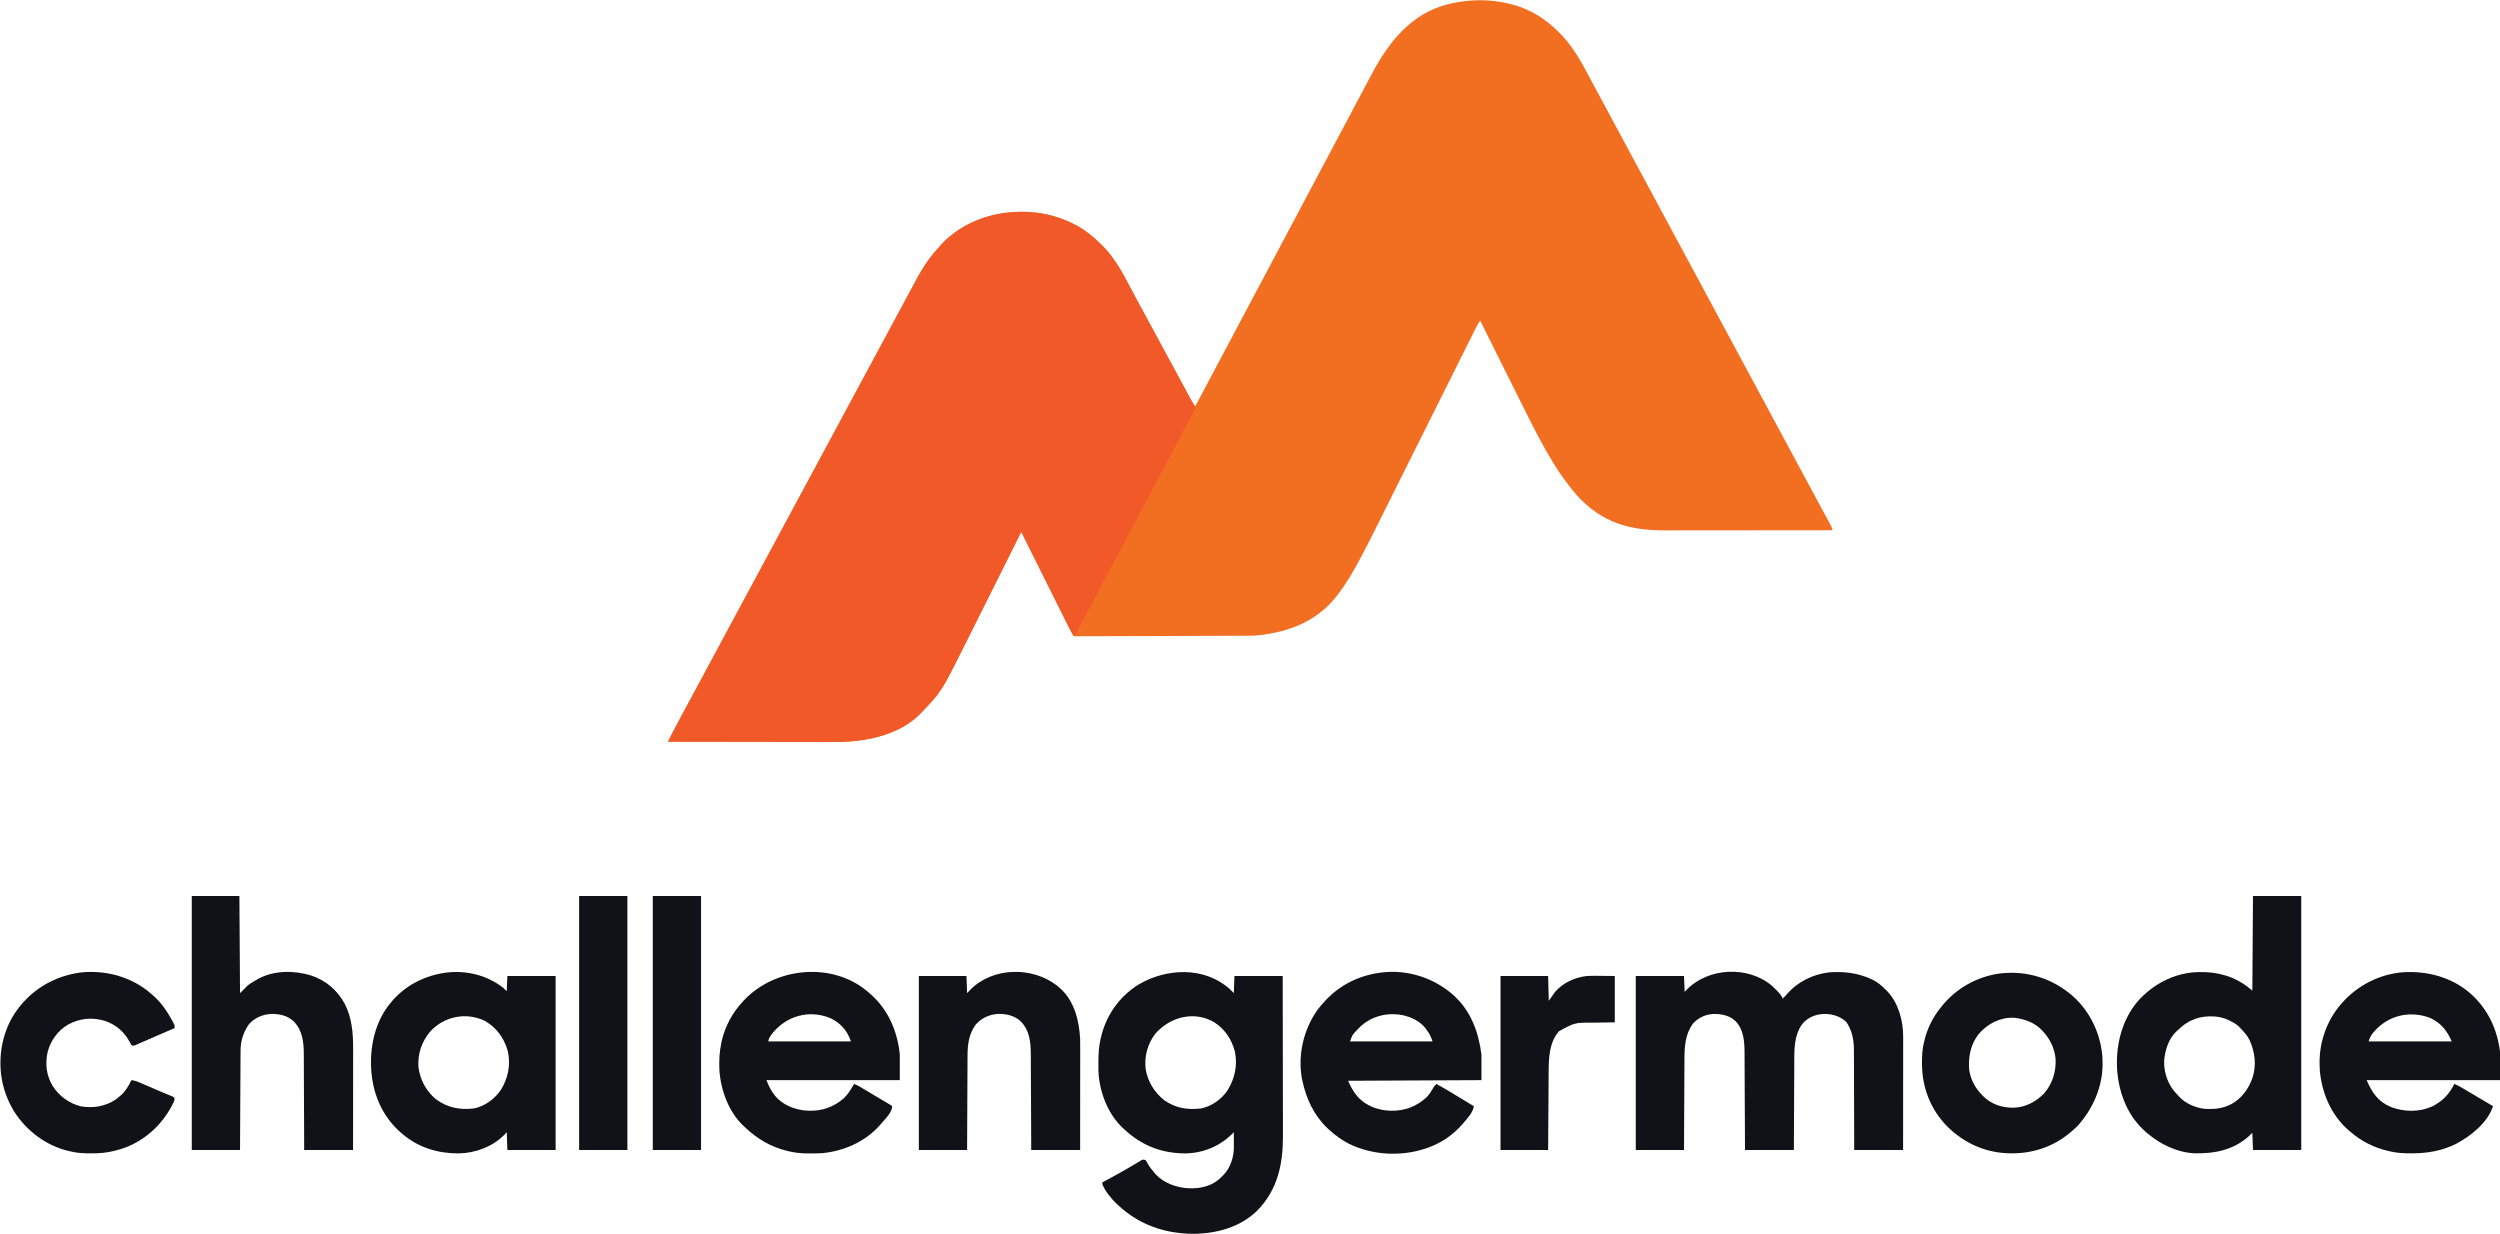 <svg width="3937" height="1944" viewBox="0 0 3937 1944" fill="none" xmlns="http://www.w3.org/2000/svg">
<path d="M2388 9C2388.67 9.21 2389.34 9.42 2390.03 9.636C2413.17 17.103 2433.55 30.22 2451 47C2451.78 47.73 2451.78 47.73 2452.57 48.474C2475.66 70.24 2490.29 97.104 2504.82 124.929C2507.87 130.78 2511.01 136.589 2514.19 142.375C2518.63 150.475 2523.02 158.604 2527.38 166.75C2528.65 169.138 2529.93 171.526 2531.21 173.914C2531.52 174.506 2531.84 175.097 2532.17 175.706C2535.45 181.852 2538.76 187.989 2542.06 194.125C2542.64 195.19 2543.21 196.254 2543.8 197.351C2544.96 199.495 2546.11 201.639 2547.27 203.783C2550.18 209.188 2553.09 214.594 2556 220C2557.17 222.167 2558.33 224.334 2559.5 226.5C2646.12 387.375 2646.12 387.375 2860.5 785.5C2861.08 786.575 2861.66 787.649 2862.25 788.756C2863.41 790.904 2864.57 793.053 2865.72 795.202C2868.46 800.287 2871.2 805.369 2873.96 810.44C2874.94 812.251 2875.93 814.063 2876.91 815.875C2878.15 818.161 2879.4 820.445 2880.65 822.727C2881.2 823.753 2881.76 824.779 2882.33 825.836C2882.82 826.739 2883.32 827.642 2883.82 828.572C2884.88 830.753 2885.46 832.656 2886 835C2849.67 835.046 2813.34 835.081 2777 835.102C2772.7 835.105 2768.41 835.108 2764.11 835.11C2763.25 835.111 2762.4 835.111 2761.51 835.112C2747.7 835.12 2733.88 835.136 2720.06 835.155C2705.86 835.173 2691.66 835.184 2677.46 835.189C2668.71 835.191 2659.96 835.2 2651.21 835.216C2645.2 835.227 2639.18 835.23 2633.17 835.227C2629.71 835.226 2626.25 835.228 2622.79 835.239C2571.35 835.376 2529.75 825.556 2492 789C2491.25 788.293 2490.5 787.585 2489.73 786.856C2484.86 782.142 2480.56 777.032 2476.36 771.716C2475.39 770.496 2474.42 769.282 2473.44 768.07C2464.15 756.531 2455.82 744.586 2448 732C2447.51 731.22 2447.03 730.44 2446.53 729.637C2429.42 702.061 2414.85 673.139 2400.41 644.117C2397.96 639.203 2395.5 634.293 2393.05 629.383C2388.43 620.135 2383.82 610.885 2379.21 601.634C2373.95 591.079 2368.68 580.529 2363.41 569.978C2352.6 548.323 2341.8 526.663 2331 505C2328.52 508.102 2326.73 511.291 2324.96 514.843C2324.52 515.718 2324.52 515.718 2324.07 516.61C2323.09 518.568 2322.11 520.528 2321.14 522.489C2320.43 523.906 2319.72 525.323 2319.01 526.74C2317.06 530.638 2315.12 534.538 2313.17 538.438C2311.08 542.644 2308.97 546.847 2306.87 551.05C2303.23 558.339 2299.59 565.629 2295.95 572.92C2290.68 583.483 2285.4 594.043 2280.13 604.603C2271.55 621.762 2262.98 638.923 2254.41 656.086C2253.9 657.113 2253.38 658.141 2252.85 659.199C2252.08 660.742 2252.08 660.742 2251.3 662.317C2244.03 676.865 2236.77 691.412 2229.5 705.96C2228.99 706.981 2228.48 708.003 2227.96 709.056C2219.43 726.134 2210.89 743.212 2202.36 760.29C2197.1 770.812 2191.85 781.335 2186.6 791.858C2182.99 799.085 2179.38 806.311 2175.77 813.537C2173.69 817.696 2171.61 821.856 2169.54 826.017C2153.88 857.393 2153.88 857.393 2145.95 872.215C2144.43 875.071 2142.92 877.939 2141.42 880.805C2131.2 900.077 2120.37 918.727 2107 936C2106.3 936.925 2105.6 937.849 2104.88 938.801C2074.26 977.868 2032.1 994.381 1983.93 1000.25C1977.26 1000.99 1970.68 1001.15 1963.98 1001.16C1962.22 1001.17 1962.22 1001.17 1960.43 1001.17C1957.2 1001.19 1953.97 1001.19 1950.74 1001.2C1947.25 1001.21 1943.76 1001.22 1940.27 1001.24C1934.24 1001.26 1928.2 1001.28 1922.16 1001.29C1913.43 1001.31 1904.7 1001.34 1895.97 1001.37C1881.81 1001.42 1867.65 1001.46 1853.48 1001.5C1839.73 1001.54 1825.97 1001.58 1812.22 1001.63C1810.94 1001.63 1810.94 1001.63 1809.64 1001.64C1805.39 1001.65 1801.13 1001.66 1796.87 1001.68C1761.58 1001.79 1726.29 1001.9 1691 1002C1684.96 990.609 1679.02 979.181 1673.27 967.641C1672.56 966.221 1671.85 964.801 1671.14 963.381C1669.64 960.372 1668.14 957.363 1666.64 954.354C1664.27 949.596 1661.89 944.839 1659.52 940.083C1654.49 930.015 1649.46 919.945 1644.44 909.875C1638.98 898.937 1633.52 887.999 1628.06 877.062C1625.69 872.331 1623.33 867.599 1620.97 862.866C1619.51 859.939 1618.05 857.013 1616.59 854.088C1615.91 852.727 1615.23 851.367 1614.56 850.006C1613.63 848.156 1612.71 846.308 1611.79 844.46C1611.01 842.905 1611.01 842.905 1610.22 841.319C1609.2 839.1 1609.2 839.101 1608 838C1607.52 838.962 1607.04 839.924 1606.54 840.915C1594.82 864.389 1583.09 887.863 1571.36 911.335C1565.69 922.686 1560.01 934.038 1554.34 945.39C1549.4 955.293 1544.45 965.195 1539.5 975.096C1536.88 980.332 1534.27 985.568 1531.65 990.804C1529.18 995.749 1526.71 1000.69 1524.24 1005.64C1523.34 1007.43 1522.44 1009.23 1521.54 1011.03C1482.78 1088.72 1482.78 1088.72 1453 1120C1452.28 1120.78 1451.57 1121.56 1450.83 1122.36C1419.15 1155.83 1369.31 1166.97 1324.99 1168.27C1317.7 1168.4 1310.41 1168.37 1303.12 1168.34C1300.36 1168.34 1297.59 1168.34 1294.83 1168.34C1288.95 1168.34 1283.07 1168.33 1277.18 1168.32C1268.68 1168.29 1260.18 1168.29 1251.67 1168.28C1237.87 1168.28 1224.06 1168.26 1210.26 1168.23C1196.87 1168.2 1183.48 1168.18 1170.09 1168.17C1168.85 1168.16 1168.85 1168.16 1167.58 1168.16C1163.42 1168.16 1159.26 1168.16 1155.1 1168.15C1120.73 1168.12 1086.37 1168.07 1052 1168C1053.26 1165.47 1054.52 1162.95 1055.78 1160.42C1056.13 1159.72 1056.48 1159.01 1056.84 1158.28C1060.15 1151.66 1063.61 1145.14 1067.12 1138.63C1067.77 1137.42 1068.42 1136.21 1069.07 1135C1070.73 1131.93 1072.38 1128.86 1074.04 1125.79C1075.56 1122.97 1077.07 1120.15 1078.59 1117.33C1081.48 1111.96 1084.37 1106.59 1087.27 1101.22C1090.18 1095.81 1093.09 1090.41 1096 1085C1097.17 1082.83 1098.33 1080.67 1099.5 1078.5C1100.37 1076.89 1100.37 1076.89 1101.25 1075.25C1159 968 1216.75 860.75 1414.5 493.5C1415.08 492.428 1415.66 491.355 1416.25 490.249C1417.42 488.086 1418.58 485.922 1419.75 483.759C1422.69 478.294 1425.63 472.827 1428.57 467.36C1431.48 461.94 1434.4 456.524 1437.33 451.109C1438.96 448.078 1440.58 445.042 1442.2 442.004C1447.94 431.269 1453.92 420.91 1461 411C1461.75 409.946 1462.5 408.891 1463.27 407.805C1467.72 401.705 1472.51 396.058 1477.66 390.532C1479.71 388.316 1481.67 386.055 1483.62 383.75C1487.11 379.763 1490.9 376.344 1495 373C1496.42 371.84 1496.42 371.84 1497.87 370.657C1536 340.14 1584.5 329.879 1632.51 334.946C1654.72 337.666 1675.37 344.4 1695 355C1696.06 355.566 1697.12 356.132 1698.21 356.715C1710.85 363.766 1721.58 373.062 1732 383C1733.17 384.091 1733.17 384.091 1734.36 385.203C1756.7 406.631 1770.66 435.169 1784.92 462.184C1787.96 467.941 1791.06 473.666 1794.19 479.375C1798.49 487.232 1802.76 495.109 1807 503C1811.31 511.014 1815.63 519.017 1820 527C1824.97 536.089 1829.88 545.205 1834.79 554.328C1838.5 561.232 1842.24 568.122 1846 575C1850.37 582.983 1854.69 590.987 1859 599C1863.53 607.422 1868.06 615.844 1872.62 624.25C1873.11 625.149 1873.59 626.047 1874.09 626.973C1876.54 631.472 1879.07 635.797 1882 640C1888.31 628.571 1894.51 617.098 1900.5 605.5C1904.55 597.655 1908.68 589.861 1912.94 582.125C1917.42 573.981 1921.74 565.764 1926 557.5C1930.72 548.333 1935.56 539.241 1940.53 530.207C1944.29 523.357 1947.91 516.443 1951.5 509.5C1955.55 501.655 1959.68 493.861 1963.94 486.125C1968.42 477.981 1972.74 469.764 1977 461.5C1981.72 452.333 1986.56 443.241 1991.53 434.207C1995.29 427.357 1998.91 420.443 2002.5 413.5C2006.55 405.655 2010.68 397.861 2014.94 390.125C2019.42 381.981 2023.74 373.764 2028 365.5C2032.72 356.333 2037.56 347.241 2042.53 338.207C2046.29 331.357 2049.91 324.443 2053.5 317.5C2057.55 309.655 2061.68 301.861 2065.94 294.125C2070.42 285.981 2074.74 277.764 2079 269.5C2083.72 260.333 2088.56 251.241 2093.53 242.207C2097.29 235.357 2100.91 228.443 2104.5 221.5C2108.55 213.655 2112.68 205.861 2116.94 198.125C2122.05 188.84 2126.94 179.45 2131.79 170.028C2135.9 162.072 2140.14 154.199 2144.46 146.357C2148.47 139.049 2152.31 131.66 2156.12 124.25C2181.62 74.918 2214.25 28.237 2269.41 9.802C2307.69 -2.059 2349.61 -3.054 2388 9Z" fill="#F26E21"/>
<path d="M1695 354.999C1696.06 355.565 1697.12 356.131 1698.21 356.714C1710.85 363.765 1721.58 373.061 1732 382.999C1732.78 383.727 1733.56 384.454 1734.36 385.203C1756.7 406.63 1770.66 435.168 1784.92 462.184C1787.96 467.94 1791.06 473.665 1794.19 479.374C1798.49 487.231 1802.76 495.108 1807 502.999C1811.31 511.014 1815.63 519.016 1820 526.999C1824.97 536.088 1829.88 545.204 1834.79 554.328C1838.5 561.231 1842.24 568.122 1846 574.999C1850.37 582.983 1854.69 590.986 1859 598.999C1863.52 607.407 1868.06 615.806 1872.62 624.187C1873.11 625.077 1873.59 625.967 1874.09 626.884C1874.78 628.138 1874.78 628.138 1875.48 629.417C1875.9 630.203 1876.33 630.988 1876.77 631.798C1877.56 633.215 1878.39 634.614 1879.26 635.986C1882.06 640.433 1882.06 640.433 1881.77 643.348C1880.9 646.336 1879.71 648.862 1878.26 651.621C1877.7 652.709 1877.13 653.798 1876.54 654.92C1875.63 656.661 1875.63 656.661 1874.69 658.437C1874.05 659.656 1873.41 660.875 1872.77 662.095C1868.43 670.377 1863.98 678.596 1859.47 686.788C1855.71 693.64 1852.09 700.556 1848.5 707.499C1844.45 715.345 1840.32 723.139 1836.06 730.874C1831.58 739.019 1827.26 747.236 1823 755.499C1818.28 764.667 1813.44 773.758 1808.47 782.792C1804.71 789.643 1801.09 796.557 1797.5 803.499C1793.45 811.345 1789.32 819.139 1785.06 826.874C1780.58 835.019 1776.26 843.236 1772 851.499C1767.28 860.667 1762.44 869.758 1757.47 878.792C1753.71 885.643 1750.09 892.557 1746.5 899.499C1742.45 907.345 1738.32 915.139 1734.06 922.874C1729.58 931.019 1725.26 939.236 1721 947.499C1716.21 956.79 1711.32 966.008 1706.28 975.166C1701.41 984.049 1696.69 993.015 1692 1002C1688.89 999.346 1687.42 996.201 1685.61 992.571C1685.28 991.916 1684.95 991.261 1684.61 990.586C1683.51 988.389 1682.42 986.188 1681.33 983.987C1680.55 982.412 1679.76 980.837 1678.97 979.262C1676.83 974.984 1674.7 970.702 1672.57 966.42C1670.35 961.944 1668.11 957.472 1665.88 953C1661.65 944.529 1657.43 936.054 1653.21 927.579C1645.65 912.388 1638.07 897.202 1630.49 882.017C1627.83 876.684 1625.18 871.349 1622.52 866.014C1620.87 862.702 1619.22 859.392 1617.57 856.082C1616.8 854.541 1616.04 853 1615.27 851.458C1614.23 849.363 1613.18 847.268 1612.14 845.174C1611.26 843.411 1611.26 843.411 1610.36 841.613C1609.24 839.138 1609.24 839.138 1608 837.999C1607.52 838.961 1607.04 839.923 1606.54 840.914C1594.82 864.388 1583.09 887.862 1571.36 911.334C1565.69 922.685 1560.01 934.037 1554.34 945.389C1549.4 955.292 1544.45 965.194 1539.5 975.096C1536.88 980.331 1534.27 985.567 1531.65 990.803C1529.18 995.748 1526.71 1000.69 1524.24 1005.63C1523.34 1007.43 1522.44 1009.23 1521.54 1011.03C1482.78 1088.72 1482.78 1088.72 1453 1120C1452.28 1120.78 1451.57 1121.56 1450.83 1122.36C1419.15 1155.83 1369.31 1166.97 1324.99 1168.27C1317.7 1168.4 1310.41 1168.37 1303.12 1168.34C1300.36 1168.34 1297.59 1168.34 1294.83 1168.34C1288.95 1168.34 1283.07 1168.33 1277.18 1168.32C1268.68 1168.29 1260.18 1168.28 1251.67 1168.28C1237.87 1168.27 1224.06 1168.25 1210.26 1168.23C1196.87 1168.2 1183.48 1168.18 1170.09 1168.16C1169.26 1168.16 1168.43 1168.16 1167.58 1168.16C1163.42 1168.16 1159.26 1168.15 1155.1 1168.15C1120.73 1168.12 1086.37 1168.07 1052 1168C1053.26 1165.47 1054.52 1162.95 1055.78 1160.42C1056.13 1159.72 1056.48 1159.01 1056.84 1158.28C1060.15 1151.66 1063.61 1145.14 1067.12 1138.62C1067.77 1137.42 1068.42 1136.21 1069.07 1135C1070.73 1131.93 1072.38 1128.86 1074.04 1125.78C1075.56 1122.97 1077.07 1120.15 1078.59 1117.33C1081.48 1111.96 1084.37 1106.59 1087.27 1101.22C1090.18 1095.81 1093.09 1090.41 1096 1085C1097.17 1082.83 1098.33 1080.67 1099.5 1078.5C1100.37 1076.89 1100.37 1076.89 1101.25 1075.25C1159 967.999 1216.75 860.749 1414.5 493.499C1415.08 492.427 1415.66 491.354 1416.25 490.249C1417.42 488.085 1418.58 485.922 1419.75 483.758C1422.69 478.293 1425.63 472.827 1428.57 467.359C1431.48 461.939 1434.4 456.523 1437.33 451.108C1438.96 448.078 1440.58 445.041 1442.2 442.003C1447.94 431.268 1453.92 420.909 1461 410.999C1461.75 409.945 1462.5 408.891 1463.27 407.804C1467.72 401.704 1472.51 396.057 1477.66 390.531C1479.71 388.315 1481.67 386.054 1483.62 383.749C1487.11 379.762 1490.9 376.343 1495 372.999C1496.42 371.839 1496.42 371.839 1497.87 370.656C1552.72 326.757 1633.71 321.907 1695 354.999Z" fill="#F15A28"/>
<path d="M1936 1557C1938.31 1559.31 1940.62 1561.62 1943 1564C1943.33 1555.09 1943.66 1546.18 1944 1537C1969.08 1537 1994.16 1537 2020 1537C2020.07 1571.75 2020.12 1606.5 2020.15 1641.26C2020.16 1645.37 2020.16 1649.49 2020.16 1653.6C2020.17 1654.42 2020.17 1655.24 2020.17 1656.08C2020.18 1669.3 2020.2 1682.51 2020.23 1695.73C2020.26 1709.31 2020.28 1722.9 2020.28 1736.49C2020.29 1744.85 2020.3 1753.22 2020.32 1761.58C2020.34 1767.34 2020.34 1773.1 2020.34 1778.86C2020.34 1782.17 2020.34 1785.47 2020.36 1788.78C2020.54 1833.16 2012.04 1873.43 1980.31 1906.06C1953.83 1932.44 1916.42 1942.58 1879.89 1943.04C1835.16 1942.93 1793.75 1928.91 1761 1898C1760.26 1897.33 1759.53 1896.65 1758.77 1895.96C1749.95 1887.62 1740.63 1876.35 1736 1865C1736 1864.01 1736 1863.02 1736 1862C1736.62 1861.67 1737.23 1861.34 1737.87 1861C1748.91 1855.07 1759.93 1849.1 1770.81 1842.87C1771.66 1842.39 1772.5 1841.91 1773.38 1841.41C1777.74 1838.91 1782.08 1836.36 1786.39 1833.77C1787.26 1833.25 1788.13 1832.73 1789.02 1832.2C1790.68 1831.22 1792.32 1830.22 1793.96 1829.21C1794.7 1828.77 1795.43 1828.34 1796.19 1827.89C1797.15 1827.3 1797.15 1827.3 1798.14 1826.71C1800.51 1825.81 1801.67 1826.07 1804 1827C1805.42 1828.93 1805.42 1828.93 1806.75 1831.44C1809.97 1837.12 1813.75 1842.05 1818 1847C1818.52 1847.62 1819.04 1848.23 1819.57 1848.87C1832.68 1863.2 1852.87 1870.28 1871.84 1871.32C1889.52 1871.91 1906.62 1868.59 1920.31 1856.62C1921.89 1855.1 1923.46 1853.56 1925 1852C1925.64 1851.38 1926.27 1850.77 1926.93 1850.14C1938.04 1838.61 1943.16 1821.57 1943.1 1805.85C1943.1 1805.19 1943.09 1804.54 1943.09 1803.86C1943.09 1801.78 1943.08 1799.7 1943.06 1797.62C1943.06 1796.21 1943.05 1794.79 1943.05 1793.37C1943.04 1789.91 1943.02 1786.46 1943 1783C1942.42 1783.6 1941.84 1784.19 1941.24 1784.81C1921.49 1804.91 1894.84 1816.02 1866.65 1816.38C1829.1 1816.32 1797.39 1803.81 1770 1778C1769.34 1777.4 1768.67 1776.8 1767.99 1776.18C1744.41 1754.04 1731.22 1719.17 1729.84 1687.29C1729.79 1683.11 1729.75 1678.93 1729.75 1674.75C1729.75 1673.99 1729.75 1673.23 1729.75 1672.45C1729.76 1660.42 1730.37 1648.79 1733 1637C1733.15 1636.32 1733.3 1635.64 1733.45 1634.94C1741.55 1599.41 1761.82 1570.3 1792.44 1550.75C1836.67 1524.53 1895.72 1521.81 1936 1557ZM1819.39 1627.89C1807.09 1643.9 1801.7 1664.06 1804.27 1684.09C1807.62 1703.63 1818.34 1720.93 1834 1733C1851.78 1745.2 1870.37 1748.14 1891.64 1745.56C1908.43 1741.99 1923.72 1731.1 1933.23 1716.93C1944.67 1698.05 1949.01 1678.45 1944.81 1656.56C1939.98 1637.24 1929.16 1620.82 1912.34 1609.98C1880.78 1591.3 1842.82 1601.25 1819.39 1627.89Z" fill="#111217"/>
<path d="M2790 1552C2796.3 1557.72 2802.55 1563.7 2807 1571C2807 1571.66 2807 1572.32 2807 1573C2809.41 1570.67 2811.71 1568.34 2813.88 1565.79C2830.66 1546.17 2854.78 1534.34 2880.29 1531.28C2903.35 1529.55 2925.89 1532.09 2947 1542C2948.37 1542.63 2948.37 1542.63 2949.77 1543.26C2957.72 1547.22 2963.78 1552.79 2970 1559C2970.74 1559.73 2971.49 1560.46 2972.25 1561.22C2989.44 1579.24 2997.22 1607.66 2997.12 1632.06C2997.12 1633.22 2997.12 1633.22 2997.12 1634.4C2997.12 1636.95 2997.12 1639.51 2997.11 1642.07C2997.11 1643.92 2997.11 1645.76 2997.11 1647.6C2997.11 1652.59 2997.11 1657.58 2997.1 1662.57C2997.1 1667.79 2997.09 1673.01 2997.09 1678.23C2997.09 1688.11 2997.08 1697.98 2997.07 1707.86C2997.06 1719.11 2997.06 1730.36 2997.05 1741.61C2997.04 1764.74 2997.02 1787.87 2997 1811C2971.59 1811 2946.18 1811 2920 1811C2919.97 1798.77 2919.95 1786.54 2919.92 1773.94C2919.9 1766.17 2919.87 1758.41 2919.84 1750.64C2919.79 1738.32 2919.75 1726.01 2919.73 1713.69C2919.72 1704.72 2919.69 1695.75 2919.65 1686.78C2919.62 1682.03 2919.61 1677.29 2919.61 1672.54C2919.61 1668.07 2919.59 1663.59 2919.56 1659.11C2919.55 1657.48 2919.55 1655.85 2919.55 1654.22C2919.6 1638.11 2916.98 1623.37 2907.81 1609.75C2898.61 1600.75 2886.55 1596.94 2873.88 1596.75C2861.22 1596.89 2850.65 1600.61 2841.25 1609.19C2827.43 1624.01 2825.71 1645.11 2825.68 1664.32C2825.67 1665.93 2825.66 1667.54 2825.65 1669.15C2825.62 1673.48 2825.61 1677.8 2825.6 1682.13C2825.58 1686.67 2825.55 1691.2 2825.53 1695.74C2825.48 1704.31 2825.44 1712.89 2825.41 1721.46C2825.37 1733.06 2825.3 1744.66 2825.24 1756.25C2825.15 1774.5 2825.08 1792.75 2825 1811C2799.59 1811 2774.18 1811 2748 1811C2747.95 1799.18 2747.9 1787.36 2747.85 1775.18C2747.82 1767.68 2747.78 1760.18 2747.74 1752.68C2747.68 1740.78 2747.62 1728.88 2747.58 1716.98C2747.55 1708.31 2747.51 1699.64 2747.46 1690.98C2747.43 1686.39 2747.41 1681.81 2747.4 1677.22C2747.38 1672.9 2747.36 1668.57 2747.33 1664.25C2747.32 1662.67 2747.32 1661.09 2747.32 1659.51C2747.29 1641.44 2746.45 1621.62 2733 1608C2723.38 1598.91 2711.05 1596.65 2698.19 1596.78C2685.4 1597.66 2674.63 1602.52 2666 1612C2654.14 1628.32 2652.71 1647.74 2652.68 1667.28C2652.67 1668.85 2652.66 1670.43 2652.65 1672.01C2652.62 1676.25 2652.61 1680.49 2652.6 1684.73C2652.58 1689.17 2652.55 1693.62 2652.53 1698.07C2652.48 1706.47 2652.44 1714.87 2652.41 1723.27C2652.37 1734.63 2652.3 1746 2652.24 1757.37C2652.15 1775.24 2652.08 1793.12 2652 1811C2626.92 1811 2601.84 1811 2576 1811C2576 1720.58 2576 1630.16 2576 1537C2601.08 1537 2626.16 1537 2652 1537C2652.5 1549.37 2652.5 1549.37 2653 1562C2654.38 1560.53 2655.76 1559.07 2657.19 1557.56C2691.29 1523.65 2752.88 1520.88 2790 1552Z" fill="#111217"/>
<path d="M3548 1411C3573.08 1411 3598.16 1411 3624 1411C3624 1543 3624 1675 3624 1811C3598.92 1811 3573.84 1811 3548 1811C3547.67 1802.09 3547.34 1793.18 3547 1784C3545.47 1785.46 3543.95 1786.93 3542.38 1788.44C3518.03 1810.91 3487.86 1817 3455.59 1816.17C3428.58 1814.89 3402.44 1802.22 3382 1785C3381.49 1784.57 3380.98 1784.15 3380.45 1783.71C3351.69 1759.47 3337.4 1723.72 3334.21 1686.88C3331.39 1647.64 3340.79 1607.31 3366.5 1576.82C3389.44 1550.95 3421.41 1533.5 3456.33 1531.09C3457.21 1531.06 3458.09 1531.03 3459 1531C3460.27 1530.95 3461.55 1530.9 3462.86 1530.84C3492.02 1530.05 3519.14 1537.57 3542 1556C3543.65 1557.32 3545.3 1558.64 3547 1560C3547.33 1510.83 3547.66 1461.66 3548 1411ZM3430 1622C3429.38 1622.54 3428.76 1623.08 3428.12 1623.63C3415.06 1635.28 3409.12 1654.54 3408.04 1671.47C3407.84 1690.59 3414.53 1708.99 3427.83 1722.8C3428.55 1723.52 3429.26 1724.25 3430 1725C3430.54 1725.62 3431.08 1726.25 3431.64 1726.89C3441.37 1737.78 3458.23 1744.93 3472.62 1746.24C3485.6 1746.87 3497.01 1746.12 3509 1741C3509.99 1740.58 3510.98 1740.15 3512 1739.72C3528.92 1731.45 3540.83 1715.4 3547 1698C3553.83 1677.71 3551.22 1657.45 3542.73 1638.1C3538.8 1630.19 3533.17 1624.2 3527 1618C3526.44 1617.4 3525.88 1616.81 3525.3 1616.19C3521.5 1612.51 3516.92 1610.21 3512.25 1607.81C3511.61 1607.48 3510.96 1607.15 3510.3 1606.8C3501.08 1602.27 3491.99 1600.45 3481.75 1600.56C3480.25 1600.58 3480.25 1600.58 3478.71 1600.59C3459.51 1601.03 3443.49 1608.51 3430 1622Z" fill="#111217"/>
<path d="M302 1411C326.75 1411 351.5 1411 377 1411C377.33 1461.49 377.66 1511.98 378 1564C381.96 1560.04 385.92 1556.08 390 1552C393.883 1549.04 393.883 1549.04 397.125 1547.06C397.714 1546.7 398.304 1546.34 398.911 1545.97C400.594 1544.96 402.296 1543.98 404 1543C404.84 1542.51 405.681 1542.02 406.547 1541.51C431.402 1528.04 462.384 1528.01 488.991 1535.9C512.867 1543.58 531.233 1559.02 543.117 1581.18C554.106 1602.77 556.168 1626.77 556.114 1650.59C556.113 1652.34 556.113 1654.1 556.114 1655.85C556.114 1660.59 556.108 1665.32 556.101 1670.06C556.095 1675.02 556.095 1679.98 556.093 1684.94C556.09 1694.31 556.082 1703.69 556.072 1713.07C556.061 1723.75 556.055 1734.43 556.05 1745.12C556.04 1767.08 556.022 1789.04 556 1811C530.59 1811 505.18 1811 479 1811C478.944 1793.43 478.944 1793.43 478.887 1775.5C478.856 1768.06 478.825 1760.62 478.791 1753.18C478.737 1741.38 478.685 1729.58 478.654 1717.78C478.63 1709.18 478.597 1700.59 478.551 1691.99C478.528 1687.44 478.509 1682.9 478.502 1678.35C478.496 1674.06 478.476 1669.77 478.446 1665.48C478.437 1663.92 478.433 1662.36 478.435 1660.79C478.45 1641.88 476.561 1623.12 462.965 1608.87C452.792 1599.14 440.067 1596.49 426.301 1596.75C413.132 1597.75 400.769 1602.97 392 1613C383.445 1625.2 378.922 1638.97 378.842 1653.95C378.837 1654.62 378.832 1655.3 378.827 1655.99C378.812 1658.24 378.803 1660.49 378.795 1662.74C378.785 1664.35 378.775 1665.97 378.765 1667.59C378.738 1671.97 378.717 1676.35 378.697 1680.72C378.675 1685.31 378.647 1689.89 378.621 1694.47C378.571 1703.14 378.526 1711.81 378.483 1720.47C378.424 1732.19 378.358 1743.91 378.292 1755.63C378.188 1774.09 378.095 1792.54 378 1811C352.92 1811 327.84 1811 302 1811C302 1679 302 1547 302 1411Z" fill="#111217"/>
<path d="M793 1556C794.65 1557.65 796.3 1559.3 798 1561C798.33 1553.08 798.66 1545.16 799 1537C824.08 1537 849.16 1537 875 1537C875 1627.42 875 1717.84 875 1811C849.92 1811 824.84 1811 799 1811C798.67 1801.76 798.34 1792.52 798 1783C796.659 1784.44 795.319 1785.89 793.937 1787.37C775.005 1806.25 748.131 1816.05 721.65 1816.38C689.064 1816.33 659.162 1807.23 634 1786C633.118 1785.26 632.236 1784.52 631.328 1783.75C605.932 1761.63 590.636 1731.24 586 1698C585.861 1697.04 585.861 1697.04 585.719 1696.07C580.781 1658.17 587.61 1616.22 610.601 1585.04C611.789 1583.54 611.789 1583.54 613 1582C613.668 1581.15 613.668 1581.15 614.35 1580.28C636.693 1552.15 668.921 1535.72 704.426 1531.44C736.265 1528.09 767.744 1536.16 793 1556ZM677 1625C663.713 1641.08 657.574 1660.22 659 1681C661.655 1700.63 671.169 1718.3 686.441 1731.03C704.906 1744.52 724.26 1748.24 746.652 1745.56C764.013 1741.83 779.121 1730.51 789 1716C800.358 1697.45 804.605 1676.08 799.5 1654.69C793.647 1634.38 781.754 1617.88 763.097 1607.5C733.715 1593.24 698.573 1600.86 677 1625Z" fill="#111217"/>
<path d="M1365.67 1560.98C1366.44 1561.64 1367.21 1562.31 1368 1563C1368.83 1563.71 1369.66 1564.42 1370.52 1565.15C1398.79 1589.87 1412.91 1623.23 1417 1660C1417 1673.53 1417 1687.06 1417 1701C1347.7 1701 1278.4 1701 1207 1701C1214.48 1720.46 1223.73 1733.5 1242.83 1742.27C1251.7 1746.1 1261.33 1748.61 1271 1749C1272.02 1749.05 1273.04 1749.1 1274.09 1749.16C1294.96 1749.72 1312.69 1743.35 1328.57 1729.81C1334.15 1724.52 1338.14 1718.61 1342 1712C1343 1710.33 1344 1708.67 1345 1707C1349.17 1708.52 1352.89 1710.58 1356.68 1712.86C1357.32 1713.24 1357.96 1713.62 1358.62 1714.02C1360.71 1715.26 1362.79 1716.5 1364.88 1717.75C1366.31 1718.61 1367.75 1719.47 1369.18 1720.32C1372.07 1722.05 1374.96 1723.79 1377.85 1725.52C1381.07 1727.45 1384.29 1729.36 1387.52 1731.26C1390.19 1732.83 1392.84 1734.42 1395.5 1736C1396.47 1736.57 1397.44 1737.14 1398.44 1737.72C1399.76 1738.51 1399.76 1738.51 1401.09 1739.31C1401.85 1739.76 1402.61 1740.21 1403.4 1740.68C1403.93 1741.11 1404.45 1741.55 1405 1742C1405 1751.45 1394.88 1761.24 1389 1768C1387.97 1769.23 1387.97 1769.23 1386.92 1770.49C1363.77 1797.41 1329.99 1812.52 1295 1816C1277.41 1816.76 1259.19 1817.21 1242 1813C1241.23 1812.82 1240.45 1812.63 1239.66 1812.45C1213.75 1806.11 1192.06 1793.35 1173 1775C1172.37 1774.43 1171.74 1773.86 1171.09 1773.28C1147.32 1751.26 1134.55 1715.64 1132.83 1683.88C1132.32 1669.66 1132.99 1655.92 1136 1642C1136.27 1640.74 1136.53 1639.47 1136.81 1638.17C1142.31 1615.21 1153.9 1594.2 1170 1577C1170.48 1576.49 1170.95 1575.98 1171.44 1575.45C1220.3 1523.29 1309.75 1514.13 1365.67 1560.98ZM1222 1621C1221.39 1621.62 1220.77 1622.24 1220.14 1622.87C1216.48 1626.81 1210 1634.52 1210 1640C1252.9 1640 1295.8 1640 1340 1640C1334.52 1623.57 1324.51 1611.84 1309 1604C1278.63 1590.6 1244.81 1597.56 1222 1621Z" fill="#111217"/>
<path d="M2290.34 1568.45C2316.74 1593.16 2328.6 1625.83 2333 1661C2333 1674.2 2333 1687.4 2333 1701C2229.05 1701.5 2229.05 1701.5 2123 1702C2131.87 1722.71 2142.15 1735.63 2163 1744C2170.73 1746.72 2178.8 1748.67 2187 1749C2188.03 1749.05 2189.07 1749.1 2190.13 1749.16C2211.85 1749.74 2231 1742.5 2246.81 1727.75C2251.13 1723.25 2254.18 1718.21 2257.27 1712.82C2258.71 1710.48 2259.96 1708.79 2262 1707C2275.29 1714.24 2288.18 1722.12 2301.09 1730.01C2305.8 1732.88 2310.52 1735.73 2315.25 1738.56C2315.86 1738.93 2316.46 1739.29 2317.09 1739.66C2318.39 1740.44 2319.7 1741.22 2321 1742C2319.59 1751.95 2311.32 1760.58 2305 1768C2304.2 1768.95 2303.4 1769.9 2302.57 1770.87C2287.57 1787.97 2268.56 1800.69 2247 1808C2246.34 1808.23 2245.68 1808.45 2245 1808.68C2206.11 1821.68 2160.81 1819.29 2123.95 1801.02C2112.54 1795.07 2102.45 1787.7 2093 1779C2092.06 1778.14 2091.11 1777.28 2090.14 1776.39C2068.97 1756.18 2057.11 1730.25 2051 1702C2050.75 1700.88 2050.5 1699.75 2050.25 1698.6C2043.61 1661.79 2052.61 1622.49 2073.68 1591.84C2077.44 1586.59 2081.61 1581.74 2086 1577C2086.5 1576.46 2087 1575.92 2087.51 1575.36C2109.86 1551.31 2139.57 1536.64 2172 1532C2172.83 1531.87 2173.65 1531.74 2174.5 1531.61C2216.54 1526.12 2259.25 1540.08 2290.34 1568.45ZM2140 1619C2139.28 1619.73 2138.56 1620.46 2137.82 1621.22C2129.74 1629.58 2129.74 1629.58 2126 1640C2168.9 1640 2211.8 1640 2256 1640C2253.3 1631.9 2251 1627.46 2246 1621C2245.5 1620.31 2245 1619.62 2244.48 1618.91C2237.11 1609.51 2225.39 1603.1 2214 1600C2212.84 1599.67 2212.84 1599.67 2211.65 1599.32C2185.79 1593.29 2158.51 1599.86 2140 1619Z" fill="#111217"/>
<path d="M3891 1565C3917.75 1589.07 3932.56 1620.44 3937 1656C3937 1670.85 3937 1685.7 3937 1701C3867.7 1701 3798.4 1701 3727 1701C3735.48 1720.78 3745.28 1735.19 3765.61 1743.47C3786.43 1751.15 3809.73 1751.63 3830.16 1742.44C3846.17 1734.32 3857.26 1723.2 3865 1707C3868.88 1708.44 3872.32 1710.25 3875.88 1712.35C3876.45 1712.68 3877.01 1713.01 3877.59 1713.36C3879.44 1714.44 3881.28 1715.53 3883.12 1716.62C3884.41 1717.38 3885.69 1718.14 3886.97 1718.89C3890.99 1721.26 3894.99 1723.63 3899 1726C3900.33 1726.79 3901.67 1727.58 3903 1728.37C3910.67 1732.9 3918.34 1737.45 3926 1742C3917.79 1767.81 3890.74 1789.39 3867.48 1801.5C3845.86 1812.22 3823.07 1816.23 3799.12 1816.25C3798.34 1816.25 3797.55 1816.25 3796.74 1816.25C3785.22 1816.24 3774.22 1815.82 3763 1813C3762.28 1812.83 3761.56 1812.67 3760.82 1812.5C3738.55 1807.3 3718.19 1797.1 3701 1782C3700.16 1781.29 3699.32 1780.58 3698.45 1779.86C3671.3 1756.46 3656.07 1720.74 3653.25 1685.44C3653.15 1683.29 3653.06 1681.15 3653 1679C3652.96 1678.13 3652.92 1677.26 3652.88 1676.37C3651.99 1642.35 3663.86 1607.82 3686 1582C3686.47 1581.45 3686.93 1580.91 3687.41 1580.35C3711.87 1552.15 3746.53 1534.26 3783.83 1531.14C3822.71 1528.62 3861.39 1539 3891 1565ZM3741.31 1621.75C3733.82 1630.05 3733.82 1630.05 3730 1640C3773.23 1640 3816.46 1640 3861 1640C3853.33 1622.75 3844.23 1611.08 3827 1603C3796.56 1591.52 3763.83 1598.06 3741.31 1621.75Z" fill="#111217"/>
<path d="M3264.62 1568.96C3291.45 1593.05 3307.65 1627.25 3310.75 1663.06C3310.85 1665.04 3310.94 1667.02 3311 1669C3311.04 1669.85 3311.08 1670.69 3311.12 1671.57C3312.04 1706.82 3299.06 1739.91 3277 1767C3275.99 1768.25 3275.99 1768.25 3274.96 1769.52C3271.05 1774.18 3266.7 1778.14 3262 1782C3260.99 1782.85 3259.98 1783.69 3258.94 1784.57C3233.31 1805.69 3202.2 1816.22 3169.13 1816.25C3168.43 1816.25 3167.74 1816.25 3167.03 1816.25C3128.64 1816.19 3094.12 1801.11 3066.81 1774.25C3040.29 1747.41 3026.78 1712.68 3026.75 1675.12C3026.75 1674.38 3026.75 1673.64 3026.75 1672.88C3026.76 1661.94 3027.22 1651.63 3030 1641C3030.15 1640.35 3030.3 1639.71 3030.46 1639.04C3034.86 1620.15 3043.81 1602.05 3056 1587C3056.43 1586.45 3056.87 1585.9 3057.31 1585.34C3080.23 1556.42 3113.39 1537.77 3150 1532.94C3192.47 1528.08 3232.55 1540.88 3264.62 1568.96ZM3116.13 1628.28C3103.29 1644.65 3099.61 1663.63 3101 1684C3102.94 1699.48 3110.84 1714.3 3122 1725C3122.99 1726.04 3122.99 1726.04 3124.01 1727.1C3136.49 1739.39 3153.64 1744.54 3170.79 1744.42C3189.73 1743.83 3206.05 1735.22 3219.18 1721.76C3232.04 1706.85 3238.11 1687.63 3237.17 1668.1C3235.81 1651.74 3228.95 1637.15 3218 1625C3217.45 1624.36 3216.89 1623.73 3216.32 1623.08C3204.6 1610.43 3187.93 1604.38 3171.13 1602.71C3149.54 1601.97 3130.02 1612.22 3116.13 1628.28Z" fill="#111217"/>
<path d="M1664.44 1552.06C1665.97 1553.36 1667.5 1554.67 1669 1556C1669.92 1556.79 1669.92 1556.79 1670.85 1557.6C1692.25 1577.44 1699.46 1608 1701 1636C1701.13 1641.85 1701.13 1647.69 1701.11 1653.54C1701.11 1655.27 1701.11 1656.99 1701.11 1658.72C1701.11 1663.36 1701.11 1668.01 1701.1 1672.66C1701.1 1677.53 1701.09 1682.4 1701.09 1687.27C1701.09 1696.47 1701.08 1705.67 1701.07 1714.88C1701.06 1727.33 1701.05 1739.78 1701.05 1752.23C1701.04 1771.82 1701.02 1791.41 1701 1811C1675.59 1811 1650.18 1811 1624 1811C1623.95 1799.32 1623.9 1787.65 1623.85 1775.62C1623.82 1768.21 1623.78 1760.8 1623.74 1753.39C1623.68 1741.63 1623.62 1729.88 1623.58 1718.12C1623.55 1709.56 1623.51 1701 1623.46 1692.44C1623.43 1687.91 1623.41 1683.38 1623.4 1678.85C1623.38 1674.58 1623.36 1670.31 1623.33 1666.03C1623.32 1664.48 1623.32 1662.92 1623.32 1661.36C1623.28 1641.79 1621.71 1622.83 1607.28 1608.26C1597.41 1599.21 1584.42 1596.35 1571.27 1596.72C1557.39 1597.93 1546.52 1602.78 1537 1613C1525.92 1627.67 1523.7 1644.51 1523.68 1662.28C1523.67 1663.91 1523.66 1665.54 1523.65 1667.16C1523.62 1671.55 1523.61 1675.94 1523.6 1680.33C1523.58 1684.93 1523.55 1689.53 1523.53 1694.13C1523.48 1702.82 1523.44 1711.51 1523.41 1720.21C1523.37 1731.97 1523.3 1743.72 1523.24 1755.48C1523.15 1773.99 1523.08 1792.49 1523 1811C1497.92 1811 1472.84 1811 1447 1811C1447 1720.58 1447 1630.16 1447 1537C1471.75 1537 1496.5 1537 1522 1537C1522.33 1545.91 1522.66 1554.82 1523 1564C1524.67 1562.23 1526.34 1560.45 1528.06 1558.63C1563.2 1522.84 1625.48 1521.78 1664.44 1552.06Z" fill="#111217"/>
<path d="M238 1565C238.852 1565.72 239.704 1566.44 240.582 1567.18C253.383 1578.23 263.09 1592.24 271.062 1607.06C271.457 1607.79 271.851 1608.52 272.258 1609.26C272.617 1609.95 272.977 1610.64 273.347 1611.35C273.667 1611.96 273.987 1612.56 274.316 1613.19C275 1615 275 1615 275 1619C268.297 1621.91 261.594 1624.83 254.891 1627.74C251.777 1629.09 248.663 1630.44 245.549 1631.8C241.955 1633.36 238.36 1634.92 234.765 1636.48C233.668 1636.96 232.571 1637.44 231.44 1637.93C229.334 1638.84 227.227 1639.75 225.118 1640.66C222.954 1641.59 220.796 1642.53 218.642 1643.49C217.569 1643.96 216.495 1644.43 215.389 1644.91C214.426 1645.33 213.462 1645.76 212.469 1646.2C210 1647 210 1647 207 1646C205.676 1643.85 205.676 1643.85 204.312 1641.06C195.86 1624.99 182.386 1613.4 165.168 1607.64C144.874 1601.66 125.962 1603.5 107.199 1613.49C90.897 1623.13 79.85 1638.46 75.027 1656.67C70.935 1675.33 72.961 1693.9 83.078 1710.39C93.619 1726.44 108.727 1737.52 127.5 1742.31C146.878 1745.53 165.974 1742.4 182.426 1731.38C184.71 1729.67 186.86 1727.88 189 1726C189.75 1725.36 190.5 1724.71 191.273 1724.05C198.415 1717.47 202.702 1709.6 207 1701C212.94 1701.59 217.959 1703.91 223.375 1706.26C224.877 1706.9 224.877 1706.9 226.41 1707.56C229.609 1708.93 232.805 1710.31 236 1711.69C238.118 1712.6 240.237 1713.5 242.355 1714.41C245.438 1715.73 248.52 1717.06 251.597 1718.39C255.909 1720.25 260.22 1722.11 264.586 1723.84C265.58 1724.24 265.58 1724.24 266.595 1724.65C268.287 1725.33 269.985 1726 271.683 1726.66C274 1728 274 1728 274.933 1729.95C275.049 1733.51 273.181 1736.42 271.562 1739.5C271.195 1740.21 270.827 1740.92 270.448 1741.66C253.982 1772.96 225.789 1797.96 192 1809C188.807 1809.98 185.599 1810.88 182.375 1811.75C181.266 1812.05 181.266 1812.05 180.135 1812.35C168.062 1815.43 156.156 1816.38 143.75 1816.31C143.023 1816.31 142.296 1816.31 141.546 1816.31C130.737 1816.26 120.506 1815.74 110 1813C109.354 1812.85 108.708 1812.7 108.042 1812.54C72.721 1804.32 41.741 1780.91 22.375 1750.53C11.811 1733.27 4.727 1714.08 2 1694C1.889 1693.19 1.778 1692.39 1.664 1691.56C-2.384 1655.73 6.078 1618 28 1589C28.661 1588.12 29.322 1587.24 30.004 1586.33C54.006 1555.74 87.282 1537.23 125.695 1531.61C165.929 1526.99 207.428 1538.13 238 1565Z" fill="#111217"/>
<path d="M1028 1411C1053.08 1411 1078.16 1411 1104 1411C1104 1543 1104 1675 1104 1811C1078.92 1811 1053.84 1811 1028 1811C1028 1679 1028 1547 1028 1411Z" fill="#111217"/>
<path d="M912 1411C937.08 1411 962.16 1411 988 1411C988 1543 988 1675 988 1811C962.92 1811 937.84 1811 912 1811C912 1679 912 1547 912 1411Z" fill="#111217"/>
<path d="M2363 1537C2387.75 1537 2412.5 1537 2438 1537C2438.33 1549.87 2438.66 1562.74 2439 1576C2443.95 1569.07 2443.95 1569.07 2449 1562C2461.72 1547.38 2479.89 1539.19 2499 1537C2506.64 1536.55 2514.29 1536.72 2521.94 1536.81C2528.89 1536.87 2535.84 1536.94 2543 1537C2543 1561.09 2543 1585.18 2543 1610C2517.38 1610.37 2517.38 1610.37 2509.38 1610.48C2480.02 1610.34 2480.02 1610.34 2455 1624C2439.1 1642.34 2438.91 1668.02 2438.79 1691C2438.78 1692.31 2438.77 1693.62 2438.76 1694.97C2438.74 1698.51 2438.72 1702.04 2438.7 1705.58C2438.67 1709.29 2438.65 1713.01 2438.62 1716.73C2438.57 1723.74 2438.53 1730.75 2438.48 1737.76C2438.42 1747.25 2438.36 1756.75 2438.29 1766.24C2438.19 1781.16 2438.1 1796.08 2438 1811C2413.25 1811 2388.5 1811 2363 1811C2363 1720.58 2363 1630.16 2363 1537Z" fill="#111217"/>
</svg>

